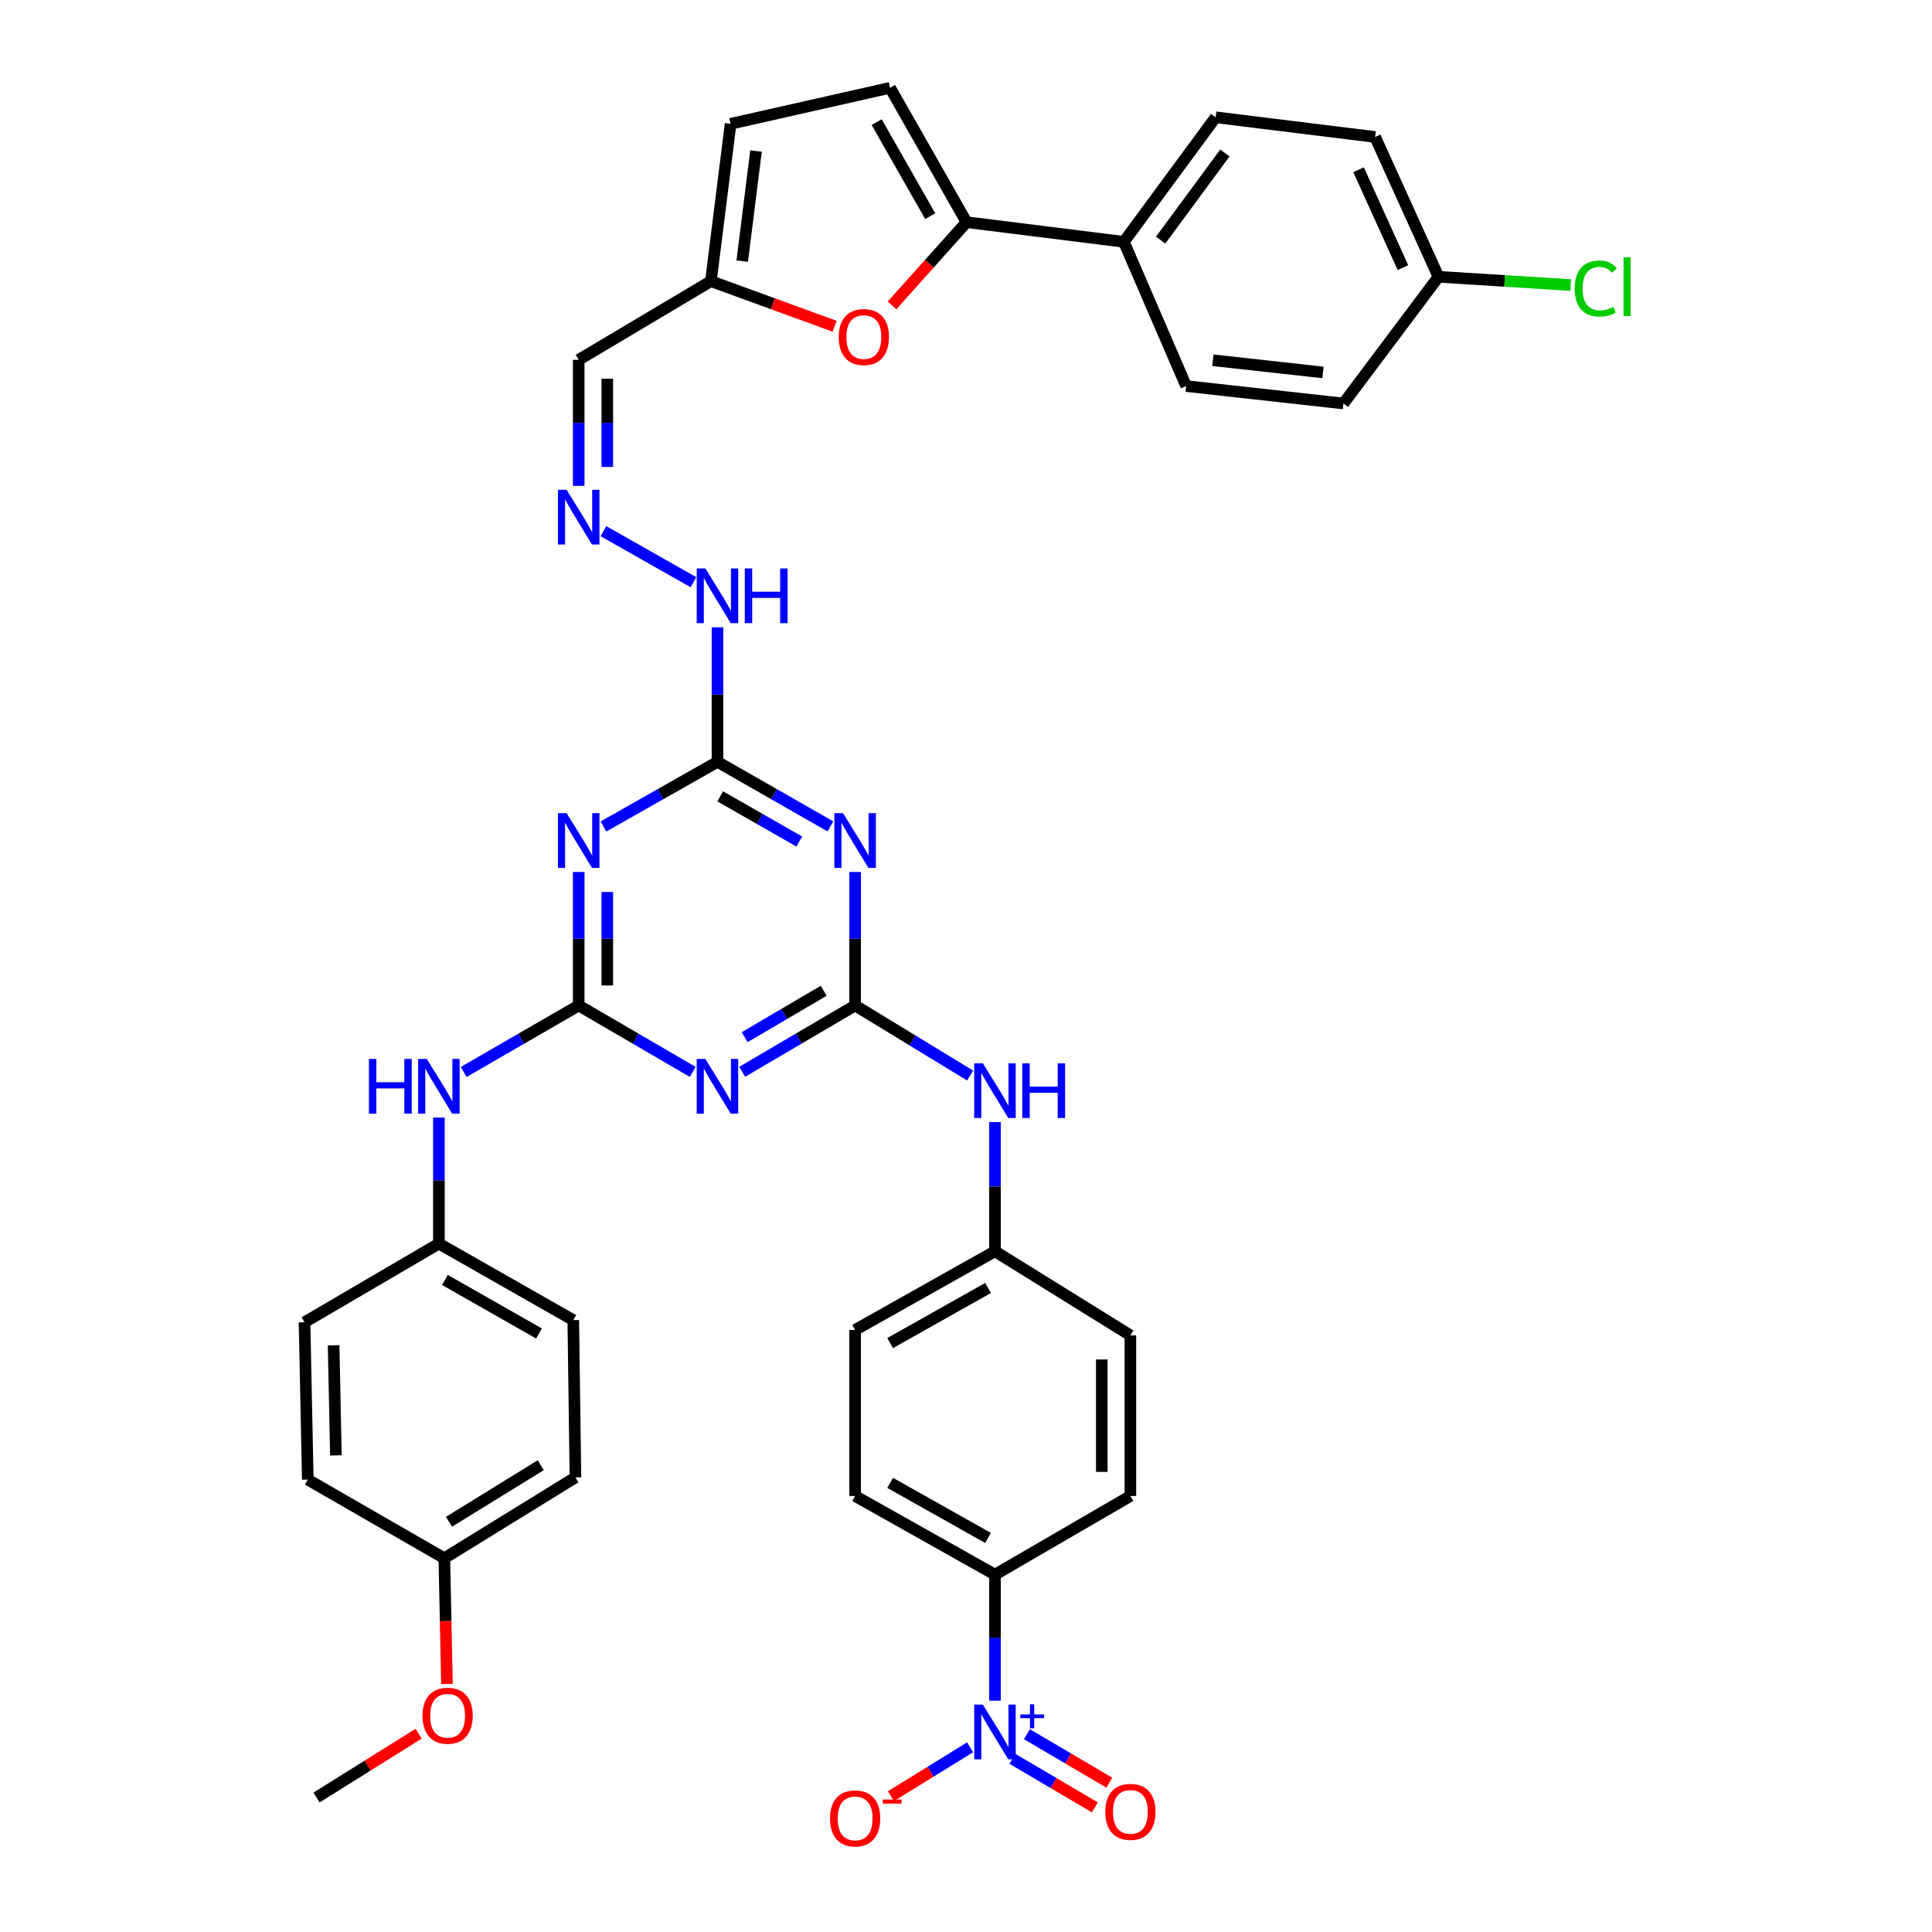 <?xml version='1.0' encoding='iso-8859-1'?>
<svg version='1.1' baseProfile='full'
              xmlns='http://www.w3.org/2000/svg'
                      xmlns:rdkit='http://www.rdkit.org/xml'
                      xmlns:xlink='http://www.w3.org/1999/xlink'
                  xml:space='preserve'
width='1000px' height='1000px' viewBox='0 0 1000 1000'>
<!-- END OF HEADER -->
<rect style='opacity:1.0;fill:#FFFFFF;stroke:none' width='1000' height='1000' x='0' y='0'> </rect>
<path class='bond-1' d='M 299.538,520.432 L 329.039,537.62' style='fill:none;fill-rule:evenodd;stroke:#000000;stroke-width:6px;stroke-linecap:butt;stroke-linejoin:miter;stroke-opacity:1' />
<path class='bond-1' d='M 329.039,537.62 L 358.541,554.808' style='fill:none;fill-rule:evenodd;stroke:#0000FF;stroke-width:6px;stroke-linecap:butt;stroke-linejoin:miter;stroke-opacity:1' />
<path class='bond-2' d='M 299.538,520.432 L 299.538,485.888' style='fill:none;fill-rule:evenodd;stroke:#000000;stroke-width:6px;stroke-linecap:butt;stroke-linejoin:miter;stroke-opacity:1' />
<path class='bond-2' d='M 299.538,485.888 L 299.538,451.344' style='fill:none;fill-rule:evenodd;stroke:#0000FF;stroke-width:6px;stroke-linecap:butt;stroke-linejoin:miter;stroke-opacity:1' />
<path class='bond-2' d='M 314.341,510.069 L 314.341,485.888' style='fill:none;fill-rule:evenodd;stroke:#000000;stroke-width:6px;stroke-linecap:butt;stroke-linejoin:miter;stroke-opacity:1' />
<path class='bond-2' d='M 314.341,485.888 L 314.341,461.707' style='fill:none;fill-rule:evenodd;stroke:#0000FF;stroke-width:6px;stroke-linecap:butt;stroke-linejoin:miter;stroke-opacity:1' />
<path class='bond-11' d='M 299.538,520.432 L 269.77,537.645' style='fill:none;fill-rule:evenodd;stroke:#000000;stroke-width:6px;stroke-linecap:butt;stroke-linejoin:miter;stroke-opacity:1' />
<path class='bond-11' d='M 269.77,537.645 L 240.003,554.858' style='fill:none;fill-rule:evenodd;stroke:#0000FF;stroke-width:6px;stroke-linecap:butt;stroke-linejoin:miter;stroke-opacity:1' />
<path class='bond-0' d='M 442.613,520.432 L 413.389,537.594' style='fill:none;fill-rule:evenodd;stroke:#000000;stroke-width:6px;stroke-linecap:butt;stroke-linejoin:miter;stroke-opacity:1' />
<path class='bond-0' d='M 413.389,537.594 L 384.165,554.756' style='fill:none;fill-rule:evenodd;stroke:#0000FF;stroke-width:6px;stroke-linecap:butt;stroke-linejoin:miter;stroke-opacity:1' />
<path class='bond-0' d='M 426.35,512.816 L 405.893,524.829' style='fill:none;fill-rule:evenodd;stroke:#000000;stroke-width:6px;stroke-linecap:butt;stroke-linejoin:miter;stroke-opacity:1' />
<path class='bond-0' d='M 405.893,524.829 L 385.436,536.843' style='fill:none;fill-rule:evenodd;stroke:#0000FF;stroke-width:6px;stroke-linecap:butt;stroke-linejoin:miter;stroke-opacity:1' />
<path class='bond-12' d='M 442.613,520.432 L 472.374,538.567' style='fill:none;fill-rule:evenodd;stroke:#000000;stroke-width:6px;stroke-linecap:butt;stroke-linejoin:miter;stroke-opacity:1' />
<path class='bond-12' d='M 472.374,538.567 L 502.135,556.702' style='fill:none;fill-rule:evenodd;stroke:#0000FF;stroke-width:6px;stroke-linecap:butt;stroke-linejoin:miter;stroke-opacity:1' />
<path class='bond-39' d='M 442.613,520.432 L 442.613,485.888' style='fill:none;fill-rule:evenodd;stroke:#000000;stroke-width:6px;stroke-linecap:butt;stroke-linejoin:miter;stroke-opacity:1' />
<path class='bond-39' d='M 442.613,485.888 L 442.613,451.344' style='fill:none;fill-rule:evenodd;stroke:#0000FF;stroke-width:6px;stroke-linecap:butt;stroke-linejoin:miter;stroke-opacity:1' />
<path class='bond-5' d='M 312.342,427.79 L 341.85,411.061' style='fill:none;fill-rule:evenodd;stroke:#0000FF;stroke-width:6px;stroke-linecap:butt;stroke-linejoin:miter;stroke-opacity:1' />
<path class='bond-5' d='M 341.85,411.061 L 371.359,394.331' style='fill:none;fill-rule:evenodd;stroke:#000000;stroke-width:6px;stroke-linecap:butt;stroke-linejoin:miter;stroke-opacity:1' />
<path class='bond-3' d='M 429.821,427.739 L 400.59,411.035' style='fill:none;fill-rule:evenodd;stroke:#0000FF;stroke-width:6px;stroke-linecap:butt;stroke-linejoin:miter;stroke-opacity:1' />
<path class='bond-3' d='M 400.59,411.035 L 371.359,394.331' style='fill:none;fill-rule:evenodd;stroke:#000000;stroke-width:6px;stroke-linecap:butt;stroke-linejoin:miter;stroke-opacity:1' />
<path class='bond-3' d='M 413.707,435.581 L 393.246,423.888' style='fill:none;fill-rule:evenodd;stroke:#0000FF;stroke-width:6px;stroke-linecap:butt;stroke-linejoin:miter;stroke-opacity:1' />
<path class='bond-3' d='M 393.246,423.888 L 372.784,412.195' style='fill:none;fill-rule:evenodd;stroke:#000000;stroke-width:6px;stroke-linecap:butt;stroke-linejoin:miter;stroke-opacity:1' />
<path class='bond-4' d='M 514.994,880.261 L 514.994,847.649' style='fill:none;fill-rule:evenodd;stroke:#0000FF;stroke-width:6px;stroke-linecap:butt;stroke-linejoin:miter;stroke-opacity:1' />
<path class='bond-4' d='M 514.994,847.649 L 514.994,815.038' style='fill:none;fill-rule:evenodd;stroke:#000000;stroke-width:6px;stroke-linecap:butt;stroke-linejoin:miter;stroke-opacity:1' />
<path class='bond-15' d='M 502.127,904.398 L 481.643,917.041' style='fill:none;fill-rule:evenodd;stroke:#0000FF;stroke-width:6px;stroke-linecap:butt;stroke-linejoin:miter;stroke-opacity:1' />
<path class='bond-15' d='M 481.643,917.041 L 461.158,929.684' style='fill:none;fill-rule:evenodd;stroke:#FF0000;stroke-width:6px;stroke-linecap:butt;stroke-linejoin:miter;stroke-opacity:1' />
<path class='bond-17' d='M 524.011,910.358 L 545.34,922.92' style='fill:none;fill-rule:evenodd;stroke:#0000FF;stroke-width:6px;stroke-linecap:butt;stroke-linejoin:miter;stroke-opacity:1' />
<path class='bond-17' d='M 545.34,922.92 L 566.669,935.483' style='fill:none;fill-rule:evenodd;stroke:#FF0000;stroke-width:6px;stroke-linecap:butt;stroke-linejoin:miter;stroke-opacity:1' />
<path class='bond-17' d='M 531.524,897.603 L 552.853,910.165' style='fill:none;fill-rule:evenodd;stroke:#0000FF;stroke-width:6px;stroke-linecap:butt;stroke-linejoin:miter;stroke-opacity:1' />
<path class='bond-17' d='M 552.853,910.165 L 574.182,922.728' style='fill:none;fill-rule:evenodd;stroke:#FF0000;stroke-width:6px;stroke-linecap:butt;stroke-linejoin:miter;stroke-opacity:1' />
<path class='bond-19' d='M 371.359,394.331 L 371.359,359.514' style='fill:none;fill-rule:evenodd;stroke:#000000;stroke-width:6px;stroke-linecap:butt;stroke-linejoin:miter;stroke-opacity:1' />
<path class='bond-19' d='M 371.359,359.514 L 371.359,324.697' style='fill:none;fill-rule:evenodd;stroke:#0000FF;stroke-width:6px;stroke-linecap:butt;stroke-linejoin:miter;stroke-opacity:1' />
<path class='bond-6' d='M 500.281,114.998 L 481.003,136.531' style='fill:none;fill-rule:evenodd;stroke:#000000;stroke-width:6px;stroke-linecap:butt;stroke-linejoin:miter;stroke-opacity:1' />
<path class='bond-6' d='M 481.003,136.531 L 461.724,158.064' style='fill:none;fill-rule:evenodd;stroke:#FF0000;stroke-width:6px;stroke-linecap:butt;stroke-linejoin:miter;stroke-opacity:1' />
<path class='bond-16' d='M 500.281,114.998 L 581.708,125.171' style='fill:none;fill-rule:evenodd;stroke:#000000;stroke-width:6px;stroke-linecap:butt;stroke-linejoin:miter;stroke-opacity:1' />
<path class='bond-42' d='M 500.281,114.998 L 460.69,45.455' style='fill:none;fill-rule:evenodd;stroke:#000000;stroke-width:6px;stroke-linecap:butt;stroke-linejoin:miter;stroke-opacity:1' />
<path class='bond-42' d='M 481.477,111.89 L 453.764,63.21' style='fill:none;fill-rule:evenodd;stroke:#000000;stroke-width:6px;stroke-linecap:butt;stroke-linejoin:miter;stroke-opacity:1' />
<path class='bond-7' d='M 432.014,168.872 L 399.988,157.203' style='fill:none;fill-rule:evenodd;stroke:#FF0000;stroke-width:6px;stroke-linecap:butt;stroke-linejoin:miter;stroke-opacity:1' />
<path class='bond-7' d='M 399.988,157.203 L 367.963,145.534' style='fill:none;fill-rule:evenodd;stroke:#000000;stroke-width:6px;stroke-linecap:butt;stroke-linejoin:miter;stroke-opacity:1' />
<path class='bond-8' d='M 460.69,45.455 L 378.152,64.099' style='fill:none;fill-rule:evenodd;stroke:#000000;stroke-width:6px;stroke-linecap:butt;stroke-linejoin:miter;stroke-opacity:1' />
<path class='bond-9' d='M 367.963,145.534 L 299.538,186.244' style='fill:none;fill-rule:evenodd;stroke:#000000;stroke-width:6px;stroke-linecap:butt;stroke-linejoin:miter;stroke-opacity:1' />
<path class='bond-14' d='M 367.963,145.534 L 378.152,64.099' style='fill:none;fill-rule:evenodd;stroke:#000000;stroke-width:6px;stroke-linecap:butt;stroke-linejoin:miter;stroke-opacity:1' />
<path class='bond-14' d='M 384.18,135.157 L 391.313,78.152' style='fill:none;fill-rule:evenodd;stroke:#000000;stroke-width:6px;stroke-linecap:butt;stroke-linejoin:miter;stroke-opacity:1' />
<path class='bond-10' d='M 514.994,815.038 L 442.613,774.32' style='fill:none;fill-rule:evenodd;stroke:#000000;stroke-width:6px;stroke-linecap:butt;stroke-linejoin:miter;stroke-opacity:1' />
<path class='bond-10' d='M 511.395,796.028 L 460.728,767.525' style='fill:none;fill-rule:evenodd;stroke:#000000;stroke-width:6px;stroke-linecap:butt;stroke-linejoin:miter;stroke-opacity:1' />
<path class='bond-41' d='M 514.994,815.038 L 585.088,774.32' style='fill:none;fill-rule:evenodd;stroke:#000000;stroke-width:6px;stroke-linecap:butt;stroke-linejoin:miter;stroke-opacity:1' />
<path class='bond-25' d='M 227.173,578.472 L 227.173,611.084' style='fill:none;fill-rule:evenodd;stroke:#0000FF;stroke-width:6px;stroke-linecap:butt;stroke-linejoin:miter;stroke-opacity:1' />
<path class='bond-25' d='M 227.173,611.084 L 227.173,643.696' style='fill:none;fill-rule:evenodd;stroke:#000000;stroke-width:6px;stroke-linecap:butt;stroke-linejoin:miter;stroke-opacity:1' />
<path class='bond-24' d='M 514.994,580.776 L 514.994,614.222' style='fill:none;fill-rule:evenodd;stroke:#0000FF;stroke-width:6px;stroke-linecap:butt;stroke-linejoin:miter;stroke-opacity:1' />
<path class='bond-24' d='M 514.994,614.222 L 514.994,647.668' style='fill:none;fill-rule:evenodd;stroke:#000000;stroke-width:6px;stroke-linecap:butt;stroke-linejoin:miter;stroke-opacity:1' />
<path class='bond-13' d='M 312.342,274.937 L 358.923,301.34' style='fill:none;fill-rule:evenodd;stroke:#0000FF;stroke-width:6px;stroke-linecap:butt;stroke-linejoin:miter;stroke-opacity:1' />
<path class='bond-18' d='M 299.538,251.483 L 299.538,218.864' style='fill:none;fill-rule:evenodd;stroke:#0000FF;stroke-width:6px;stroke-linecap:butt;stroke-linejoin:miter;stroke-opacity:1' />
<path class='bond-18' d='M 299.538,218.864 L 299.538,186.244' style='fill:none;fill-rule:evenodd;stroke:#000000;stroke-width:6px;stroke-linecap:butt;stroke-linejoin:miter;stroke-opacity:1' />
<path class='bond-18' d='M 314.341,241.697 L 314.341,218.864' style='fill:none;fill-rule:evenodd;stroke:#0000FF;stroke-width:6px;stroke-linecap:butt;stroke-linejoin:miter;stroke-opacity:1' />
<path class='bond-18' d='M 314.341,218.864 L 314.341,196.03' style='fill:none;fill-rule:evenodd;stroke:#000000;stroke-width:6px;stroke-linecap:butt;stroke-linejoin:miter;stroke-opacity:1' />
<path class='bond-22' d='M 581.708,125.171 L 629.219,60.71' style='fill:none;fill-rule:evenodd;stroke:#000000;stroke-width:6px;stroke-linecap:butt;stroke-linejoin:miter;stroke-opacity:1' />
<path class='bond-22' d='M 600.751,124.285 L 634.009,79.162' style='fill:none;fill-rule:evenodd;stroke:#000000;stroke-width:6px;stroke-linecap:butt;stroke-linejoin:miter;stroke-opacity:1' />
<path class='bond-23' d='M 581.708,125.171 L 613.947,199.822' style='fill:none;fill-rule:evenodd;stroke:#000000;stroke-width:6px;stroke-linecap:butt;stroke-linejoin:miter;stroke-opacity:1' />
<path class='bond-20' d='M 442.613,774.32 L 442.613,688.377' style='fill:none;fill-rule:evenodd;stroke:#000000;stroke-width:6px;stroke-linecap:butt;stroke-linejoin:miter;stroke-opacity:1' />
<path class='bond-21' d='M 585.088,774.32 L 585.088,691.19' style='fill:none;fill-rule:evenodd;stroke:#000000;stroke-width:6px;stroke-linecap:butt;stroke-linejoin:miter;stroke-opacity:1' />
<path class='bond-21' d='M 570.285,761.85 L 570.285,703.659' style='fill:none;fill-rule:evenodd;stroke:#000000;stroke-width:6px;stroke-linecap:butt;stroke-linejoin:miter;stroke-opacity:1' />
<path class='bond-30' d='M 629.219,60.71 L 711.757,70.9' style='fill:none;fill-rule:evenodd;stroke:#000000;stroke-width:6px;stroke-linecap:butt;stroke-linejoin:miter;stroke-opacity:1' />
<path class='bond-31' d='M 613.947,199.822 L 695.358,208.844' style='fill:none;fill-rule:evenodd;stroke:#000000;stroke-width:6px;stroke-linecap:butt;stroke-linejoin:miter;stroke-opacity:1' />
<path class='bond-31' d='M 627.789,186.462 L 684.777,192.777' style='fill:none;fill-rule:evenodd;stroke:#000000;stroke-width:6px;stroke-linecap:butt;stroke-linejoin:miter;stroke-opacity:1' />
<path class='bond-28' d='M 514.994,647.668 L 585.088,691.19' style='fill:none;fill-rule:evenodd;stroke:#000000;stroke-width:6px;stroke-linecap:butt;stroke-linejoin:miter;stroke-opacity:1' />
<path class='bond-29' d='M 514.994,647.668 L 442.613,688.377' style='fill:none;fill-rule:evenodd;stroke:#000000;stroke-width:6px;stroke-linecap:butt;stroke-linejoin:miter;stroke-opacity:1' />
<path class='bond-29' d='M 511.394,666.677 L 460.727,695.174' style='fill:none;fill-rule:evenodd;stroke:#000000;stroke-width:6px;stroke-linecap:butt;stroke-linejoin:miter;stroke-opacity:1' />
<path class='bond-33' d='M 227.173,643.696 L 157.622,684.405' style='fill:none;fill-rule:evenodd;stroke:#000000;stroke-width:6px;stroke-linecap:butt;stroke-linejoin:miter;stroke-opacity:1' />
<path class='bond-34' d='M 227.173,643.696 L 296.725,683.287' style='fill:none;fill-rule:evenodd;stroke:#000000;stroke-width:6px;stroke-linecap:butt;stroke-linejoin:miter;stroke-opacity:1' />
<path class='bond-34' d='M 230.283,662.499 L 278.969,690.213' style='fill:none;fill-rule:evenodd;stroke:#000000;stroke-width:6px;stroke-linecap:butt;stroke-linejoin:miter;stroke-opacity:1' />
<path class='bond-26' d='M 744.563,143.264 L 695.358,208.844' style='fill:none;fill-rule:evenodd;stroke:#000000;stroke-width:6px;stroke-linecap:butt;stroke-linejoin:miter;stroke-opacity:1' />
<path class='bond-32' d='M 744.563,143.264 L 778.793,145.408' style='fill:none;fill-rule:evenodd;stroke:#000000;stroke-width:6px;stroke-linecap:butt;stroke-linejoin:miter;stroke-opacity:1' />
<path class='bond-32' d='M 778.793,145.408 L 813.022,147.552' style='fill:none;fill-rule:evenodd;stroke:#00CC00;stroke-width:6px;stroke-linecap:butt;stroke-linejoin:miter;stroke-opacity:1' />
<path class='bond-43' d='M 744.563,143.264 L 711.757,70.9' style='fill:none;fill-rule:evenodd;stroke:#000000;stroke-width:6px;stroke-linecap:butt;stroke-linejoin:miter;stroke-opacity:1' />
<path class='bond-43' d='M 726.159,138.522 L 703.195,87.867' style='fill:none;fill-rule:evenodd;stroke:#000000;stroke-width:6px;stroke-linecap:butt;stroke-linejoin:miter;stroke-opacity:1' />
<path class='bond-27' d='M 229.986,806.55 L 297.843,764.697' style='fill:none;fill-rule:evenodd;stroke:#000000;stroke-width:6px;stroke-linecap:butt;stroke-linejoin:miter;stroke-opacity:1' />
<path class='bond-27' d='M 232.393,787.673 L 279.894,758.376' style='fill:none;fill-rule:evenodd;stroke:#000000;stroke-width:6px;stroke-linecap:butt;stroke-linejoin:miter;stroke-opacity:1' />
<path class='bond-37' d='M 229.986,806.55 L 230.663,839.09' style='fill:none;fill-rule:evenodd;stroke:#000000;stroke-width:6px;stroke-linecap:butt;stroke-linejoin:miter;stroke-opacity:1' />
<path class='bond-37' d='M 230.663,839.09 L 231.34,871.629' style='fill:none;fill-rule:evenodd;stroke:#FF0000;stroke-width:6px;stroke-linecap:butt;stroke-linejoin:miter;stroke-opacity:1' />
<path class='bond-40' d='M 229.986,806.55 L 159.316,765.841' style='fill:none;fill-rule:evenodd;stroke:#000000;stroke-width:6px;stroke-linecap:butt;stroke-linejoin:miter;stroke-opacity:1' />
<path class='bond-35' d='M 157.622,684.405 L 159.316,765.841' style='fill:none;fill-rule:evenodd;stroke:#000000;stroke-width:6px;stroke-linecap:butt;stroke-linejoin:miter;stroke-opacity:1' />
<path class='bond-35' d='M 172.676,696.313 L 173.862,753.317' style='fill:none;fill-rule:evenodd;stroke:#000000;stroke-width:6px;stroke-linecap:butt;stroke-linejoin:miter;stroke-opacity:1' />
<path class='bond-36' d='M 296.725,683.287 L 297.843,764.697' style='fill:none;fill-rule:evenodd;stroke:#000000;stroke-width:6px;stroke-linecap:butt;stroke-linejoin:miter;stroke-opacity:1' />
<path class='bond-38' d='M 216.68,897.362 L 190.255,913.88' style='fill:none;fill-rule:evenodd;stroke:#FF0000;stroke-width:6px;stroke-linecap:butt;stroke-linejoin:miter;stroke-opacity:1' />
<path class='bond-38' d='M 190.255,913.88 L 163.831,930.398' style='fill:none;fill-rule:evenodd;stroke:#000000;stroke-width:6px;stroke-linecap:butt;stroke-linejoin:miter;stroke-opacity:1' />
<path  class='atom-2' d='M 365.099 548.117
L 374.379 563.117
Q 375.299 564.597, 376.779 567.277
Q 378.259 569.957, 378.339 570.117
L 378.339 548.117
L 382.099 548.117
L 382.099 576.437
L 378.219 576.437
L 368.259 560.037
Q 367.099 558.117, 365.859 555.917
Q 364.659 553.717, 364.299 553.037
L 364.299 576.437
L 360.619 576.437
L 360.619 548.117
L 365.099 548.117
' fill='#0000FF'/>
<path  class='atom-3' d='M 293.278 420.889
L 302.558 435.889
Q 303.478 437.369, 304.958 440.049
Q 306.438 442.729, 306.518 442.889
L 306.518 420.889
L 310.278 420.889
L 310.278 449.209
L 306.398 449.209
L 296.438 432.809
Q 295.278 430.889, 294.038 428.689
Q 292.838 426.489, 292.478 425.809
L 292.478 449.209
L 288.798 449.209
L 288.798 420.889
L 293.278 420.889
' fill='#0000FF'/>
<path  class='atom-4' d='M 436.353 420.889
L 445.633 435.889
Q 446.553 437.369, 448.033 440.049
Q 449.513 442.729, 449.593 442.889
L 449.593 420.889
L 453.353 420.889
L 453.353 449.209
L 449.473 449.209
L 439.513 432.809
Q 438.353 430.889, 437.113 428.689
Q 435.913 426.489, 435.553 425.809
L 435.553 449.209
L 431.873 449.209
L 431.873 420.889
L 436.353 420.889
' fill='#0000FF'/>
<path  class='atom-5' d='M 508.734 882.297
L 518.014 897.297
Q 518.934 898.777, 520.414 901.457
Q 521.894 904.137, 521.974 904.297
L 521.974 882.297
L 525.734 882.297
L 525.734 910.617
L 521.854 910.617
L 511.894 894.217
Q 510.734 892.297, 509.494 890.097
Q 508.294 887.897, 507.934 887.217
L 507.934 910.617
L 504.254 910.617
L 504.254 882.297
L 508.734 882.297
' fill='#0000FF'/>
<path  class='atom-5' d='M 528.11 887.401
L 533.099 887.401
L 533.099 882.148
L 535.317 882.148
L 535.317 887.401
L 540.439 887.401
L 540.439 889.302
L 535.317 889.302
L 535.317 894.582
L 533.099 894.582
L 533.099 889.302
L 528.11 889.302
L 528.11 887.401
' fill='#0000FF'/>
<path  class='atom-8' d='M 434.12 174.456
Q 434.12 167.656, 437.48 163.856
Q 440.84 160.056, 447.12 160.056
Q 453.4 160.056, 456.76 163.856
Q 460.12 167.656, 460.12 174.456
Q 460.12 181.336, 456.72 185.256
Q 453.32 189.136, 447.12 189.136
Q 440.88 189.136, 437.48 185.256
Q 434.12 181.376, 434.12 174.456
M 447.12 185.936
Q 451.44 185.936, 453.76 183.056
Q 456.12 180.136, 456.12 174.456
Q 456.12 168.896, 453.76 166.096
Q 451.44 163.256, 447.12 163.256
Q 442.8 163.256, 440.44 166.056
Q 438.12 168.856, 438.12 174.456
Q 438.12 180.176, 440.44 183.056
Q 442.8 185.936, 447.12 185.936
' fill='#FF0000'/>
<path  class='atom-12' d='M 190.953 548.117
L 194.793 548.117
L 194.793 560.157
L 209.273 560.157
L 209.273 548.117
L 213.113 548.117
L 213.113 576.437
L 209.273 576.437
L 209.273 563.357
L 194.793 563.357
L 194.793 576.437
L 190.953 576.437
L 190.953 548.117
' fill='#0000FF'/>
<path  class='atom-12' d='M 220.913 548.117
L 230.193 563.117
Q 231.113 564.597, 232.593 567.277
Q 234.073 569.957, 234.153 570.117
L 234.153 548.117
L 237.913 548.117
L 237.913 576.437
L 234.033 576.437
L 224.073 560.037
Q 222.913 558.117, 221.673 555.917
Q 220.473 553.717, 220.113 553.037
L 220.113 576.437
L 216.433 576.437
L 216.433 548.117
L 220.913 548.117
' fill='#0000FF'/>
<path  class='atom-13' d='M 508.734 550.378
L 518.014 565.378
Q 518.934 566.858, 520.414 569.538
Q 521.894 572.218, 521.974 572.378
L 521.974 550.378
L 525.734 550.378
L 525.734 578.698
L 521.854 578.698
L 511.894 562.298
Q 510.734 560.378, 509.494 558.178
Q 508.294 555.978, 507.934 555.298
L 507.934 578.698
L 504.254 578.698
L 504.254 550.378
L 508.734 550.378
' fill='#0000FF'/>
<path  class='atom-13' d='M 529.134 550.378
L 532.974 550.378
L 532.974 562.418
L 547.454 562.418
L 547.454 550.378
L 551.294 550.378
L 551.294 578.698
L 547.454 578.698
L 547.454 565.618
L 532.974 565.618
L 532.974 578.698
L 529.134 578.698
L 529.134 550.378
' fill='#0000FF'/>
<path  class='atom-14' d='M 293.278 253.519
L 302.558 268.519
Q 303.478 269.999, 304.958 272.679
Q 306.438 275.359, 306.518 275.519
L 306.518 253.519
L 310.278 253.519
L 310.278 281.839
L 306.398 281.839
L 296.438 265.439
Q 295.278 263.519, 294.038 261.319
Q 292.838 259.119, 292.478 258.439
L 292.478 281.839
L 288.798 281.839
L 288.798 253.519
L 293.278 253.519
' fill='#0000FF'/>
<path  class='atom-16' d='M 429.613 941.21
Q 429.613 934.41, 432.973 930.61
Q 436.333 926.81, 442.613 926.81
Q 448.893 926.81, 452.253 930.61
Q 455.613 934.41, 455.613 941.21
Q 455.613 948.09, 452.213 952.01
Q 448.813 955.89, 442.613 955.89
Q 436.373 955.89, 432.973 952.01
Q 429.613 948.13, 429.613 941.21
M 442.613 952.69
Q 446.933 952.69, 449.253 949.81
Q 451.613 946.89, 451.613 941.21
Q 451.613 935.65, 449.253 932.85
Q 446.933 930.01, 442.613 930.01
Q 438.293 930.01, 435.933 932.81
Q 433.613 935.61, 433.613 941.21
Q 433.613 946.93, 435.933 949.81
Q 438.293 952.69, 442.613 952.69
' fill='#FF0000'/>
<path  class='atom-16' d='M 456.933 931.433
L 466.622 931.433
L 466.622 933.545
L 456.933 933.545
L 456.933 931.433
' fill='#FF0000'/>
<path  class='atom-18' d='M 572.088 937.822
Q 572.088 931.022, 575.448 927.222
Q 578.808 923.422, 585.088 923.422
Q 591.368 923.422, 594.728 927.222
Q 598.088 931.022, 598.088 937.822
Q 598.088 944.702, 594.688 948.622
Q 591.288 952.502, 585.088 952.502
Q 578.848 952.502, 575.448 948.622
Q 572.088 944.742, 572.088 937.822
M 585.088 949.302
Q 589.408 949.302, 591.728 946.422
Q 594.088 943.502, 594.088 937.822
Q 594.088 932.262, 591.728 929.462
Q 589.408 926.622, 585.088 926.622
Q 580.768 926.622, 578.408 929.422
Q 576.088 932.222, 576.088 937.822
Q 576.088 943.542, 578.408 946.422
Q 580.768 949.302, 585.088 949.302
' fill='#FF0000'/>
<path  class='atom-20' d='M 365.099 294.229
L 374.379 309.229
Q 375.299 310.709, 376.779 313.389
Q 378.259 316.069, 378.339 316.229
L 378.339 294.229
L 382.099 294.229
L 382.099 322.549
L 378.219 322.549
L 368.259 306.149
Q 367.099 304.229, 365.859 302.029
Q 364.659 299.829, 364.299 299.149
L 364.299 322.549
L 360.619 322.549
L 360.619 294.229
L 365.099 294.229
' fill='#0000FF'/>
<path  class='atom-20' d='M 385.499 294.229
L 389.339 294.229
L 389.339 306.269
L 403.819 306.269
L 403.819 294.229
L 407.659 294.229
L 407.659 322.549
L 403.819 322.549
L 403.819 309.469
L 389.339 309.469
L 389.339 322.549
L 385.499 322.549
L 385.499 294.229
' fill='#0000FF'/>
<path  class='atom-33' d='M 815.062 149.343
Q 815.062 142.303, 818.342 138.623
Q 821.662 134.903, 827.942 134.903
Q 833.782 134.903, 836.902 139.023
L 834.262 141.183
Q 831.982 138.183, 827.942 138.183
Q 823.662 138.183, 821.382 141.063
Q 819.142 143.903, 819.142 149.343
Q 819.142 154.943, 821.462 157.823
Q 823.822 160.703, 828.382 160.703
Q 831.502 160.703, 835.142 158.823
L 836.262 161.823
Q 834.782 162.783, 832.542 163.343
Q 830.302 163.903, 827.822 163.903
Q 821.662 163.903, 818.342 160.143
Q 815.062 156.383, 815.062 149.343
' fill='#00CC00'/>
<path  class='atom-33' d='M 840.342 133.183
L 844.022 133.183
L 844.022 163.543
L 840.342 163.543
L 840.342 133.183
' fill='#00CC00'/>
<path  class='atom-38' d='M 218.68 888.066
Q 218.68 881.266, 222.04 877.466
Q 225.4 873.666, 231.68 873.666
Q 237.96 873.666, 241.32 877.466
Q 244.68 881.266, 244.68 888.066
Q 244.68 894.946, 241.28 898.866
Q 237.88 902.746, 231.68 902.746
Q 225.44 902.746, 222.04 898.866
Q 218.68 894.986, 218.68 888.066
M 231.68 899.546
Q 236 899.546, 238.32 896.666
Q 240.68 893.746, 240.68 888.066
Q 240.68 882.506, 238.32 879.706
Q 236 876.866, 231.68 876.866
Q 227.36 876.866, 225 879.666
Q 222.68 882.466, 222.68 888.066
Q 222.68 893.786, 225 896.666
Q 227.36 899.546, 231.68 899.546
' fill='#FF0000'/>
</svg>
